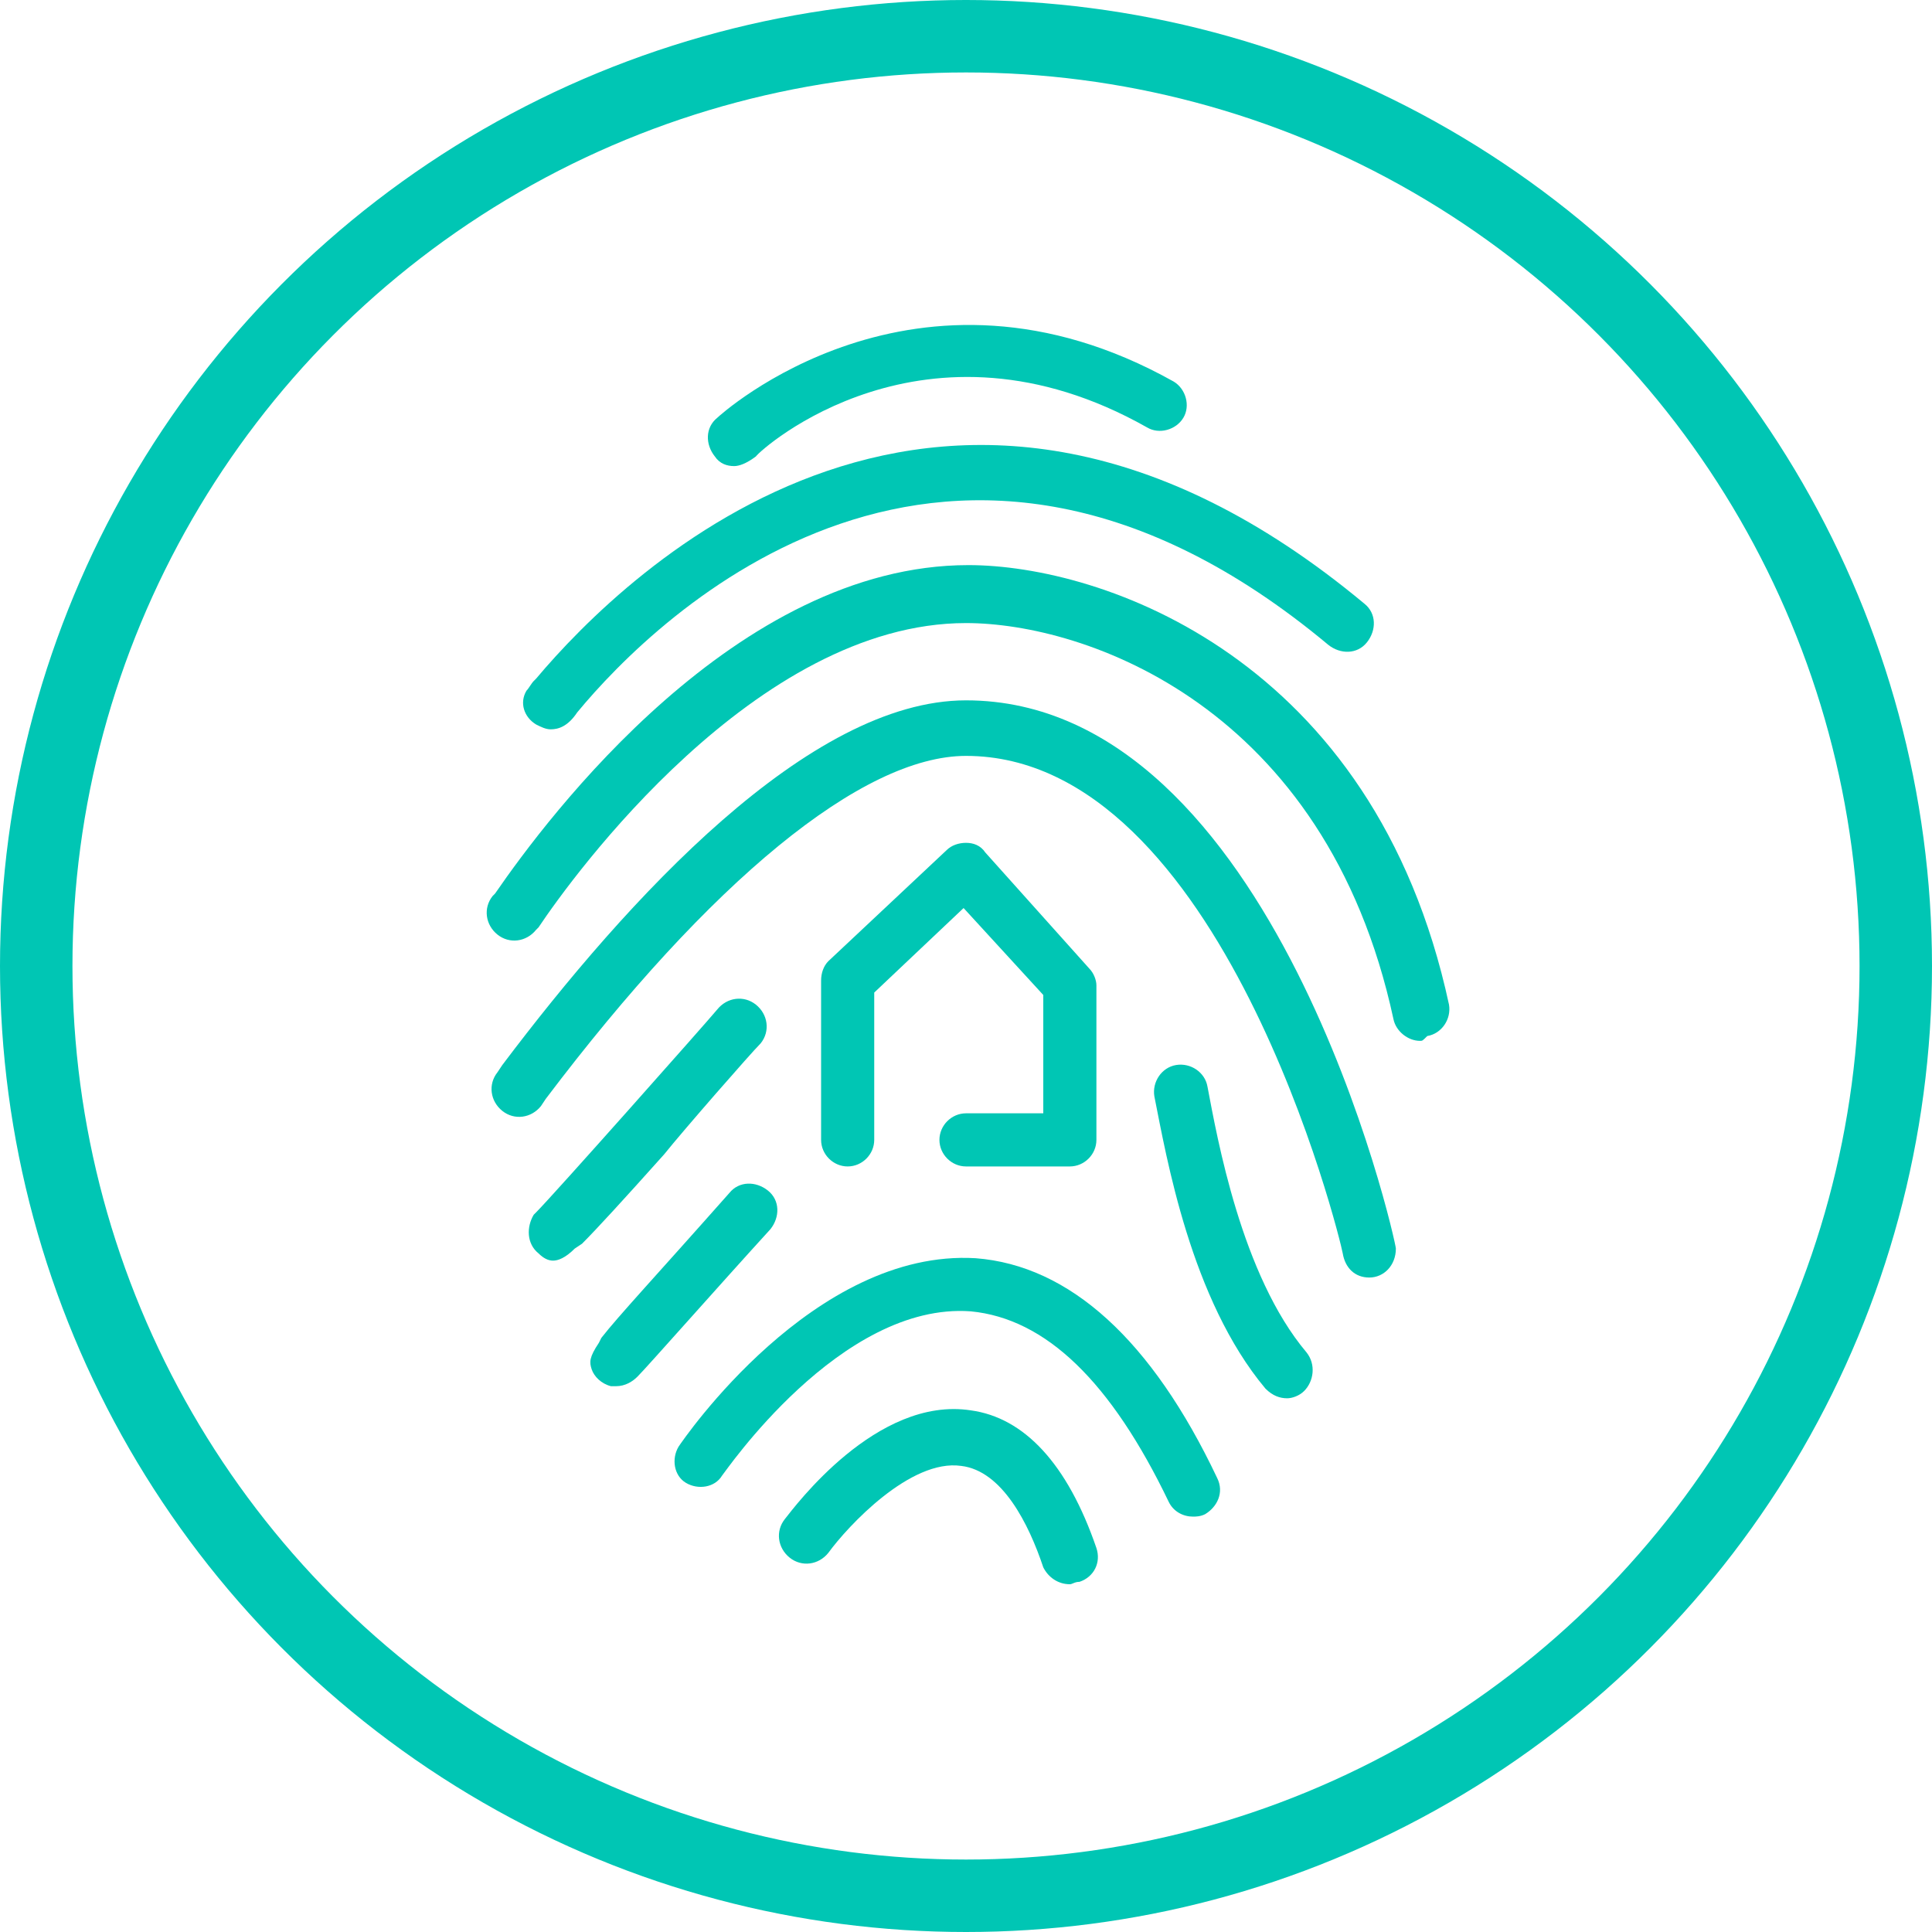 <?xml version="1.0" encoding="utf-8"?>
<!-- Generator: Adobe Illustrator 26.0.2, SVG Export Plug-In . SVG Version: 6.00 Build 0)  -->
<svg version="1.1" id="Group_518" xmlns="http://www.w3.org/2000/svg" xmlns:xlink="http://www.w3.org/1999/xlink" x="0px" y="0px"
	 viewBox="0 0 80 80" style="enable-background:new 0 0 80 80;" xml:space="preserve">
<style type="text/css">
	.st0{fill:none;}
	.st1{fill:none;stroke:#00C6B4;stroke-width:3;}
	.st2{fill:#00C6B4;}
</style>
<g id="Group_409" transform="translate(-490 -535)">
	<g id="Ellipse_2" transform="translate(490 535)">
		<circle class="st0" cx="40" cy="40" r="40"/>
		<circle class="st1" cx="40" cy="40" r="38.5"/>
	</g>
</g>
<g>
	<path class="st2" d="M44.3,48.3H40c-0.6,0-1.1-0.5-1.1-1.1c0-0.6,0.5-1.1,1.1-1.1h3.2v-4.9l-3.3-3.6l-3.7,3.5v6.1
		c0,0.6-0.5,1.1-1.1,1.1c-0.6,0-1.1-0.5-1.1-1.1v-6.6c0-0.3,0.1-0.6,0.3-0.8l4.9-4.6c0.2-0.2,0.5-0.3,0.8-0.3c0.3,0,0.6,0.1,0.8,0.4
		l4.3,4.8c0.2,0.2,0.3,0.5,0.3,0.7v6.4C45.4,47.8,44.9,48.3,44.3,48.3z"/>
	<path class="st2" d="M49.4,62.8c-0.4,0-0.8-0.2-1-0.6c-2.4-5-5.1-7.6-8.2-7.9C34.8,53.9,30,61,29.9,61.1c-0.3,0.5-1,0.6-1.5,0.3
		c-0.5-0.3-0.6-1-0.3-1.5c0.2-0.3,5.6-8.2,12.3-7.8c3.9,0.3,7.3,3.4,10,9.1c0.3,0.6,0,1.2-0.5,1.5C49.7,62.8,49.5,62.8,49.4,62.8z"
		/>
	<path class="st2" d="M30.4,19.3c-0.3,0-0.6-0.1-0.8-0.4c-0.4-0.5-0.4-1.2,0.1-1.6c0.1-0.1,8.2-7.5,18.9-1.5c0.5,0.3,0.7,1,0.4,1.5
		c-0.3,0.5-1,0.7-1.5,0.4c-9.2-5.2-16,0.9-16.2,1.2C30.9,19.2,30.6,19.3,30.4,19.3z"/>
	<path class="st2" d="M44.3,65.6c-0.5,0-0.9-0.3-1.1-0.7c-0.6-1.8-1.7-4-3.4-4.2c-2.1-0.3-4.7,2.5-5.5,3.6c-0.4,0.5-1.1,0.6-1.6,0.2
		c-0.5-0.4-0.6-1.1-0.2-1.6c0.4-0.5,3.8-5.1,7.7-4.5c2.2,0.3,4,2.2,5.2,5.7c0.2,0.6-0.1,1.2-0.7,1.4C44.5,65.5,44.4,65.6,44.3,65.6z
		"/>
	<path class="st2" d="M24.9,55.4c0.7-0.9,2.2-2.5,5.3-6c0.4-0.5,1.1-0.5,1.6-0.1c0.5,0.4,0.5,1.1,0.1,1.6c-2.1,2.3-5.1,5.7-5.5,6.1
		c0,0,0,0,0,0c-0.2,0.2-0.5,0.4-0.9,0.4c-0.1,0-0.1,0-0.2,0c-0.4-0.1-0.7-0.4-0.8-0.7c-0.1-0.3-0.1-0.5,0.3-1.1"/>
	<path class="st2" d="M58.8,43.1c-0.5,0-1-0.4-1.1-0.9c-2.8-13-12.8-16.4-17.7-16.4c-8.7,0-16.3,10.5-17.7,12.6l-0.1,0.1
		c-0.4,0.5-1.1,0.6-1.6,0.2c-0.5-0.4-0.6-1.1-0.2-1.6l0.1-0.1c2.2-3.2,10-13.6,19.6-13.6c5.5,0,16.8,3.8,19.9,18.2
		c0.1,0.6-0.3,1.2-0.9,1.3C58.9,43.1,58.9,43.1,58.8,43.1z"/>
	<path class="st2" d="M56.7,52.9c-0.6,0-1-0.4-1.1-1c-0.1-0.6-5-20.6-15.6-20.6c-4.3,0-10.6,5.2-17.4,14.2l-0.2,0.3
		c-0.4,0.5-1.1,0.6-1.6,0.2c-0.5-0.4-0.6-1.1-0.2-1.6l0.2-0.3c5.2-6.9,12.7-15.1,19.2-15.1c12.8,0,17.8,22.4,17.8,22.7
		C57.8,52.4,57.3,52.9,56.7,52.9z"/>
	<path class="st2" d="M22.8,30.2c-0.2,0-0.4-0.1-0.6-0.2c-0.5-0.3-0.7-0.9-0.4-1.4c0.1-0.1,0.2-0.3,0.3-0.4l0.1-0.1
		c3.7-4.4,17-17.5,34.3-3.1c0.5,0.4,0.5,1.1,0.1,1.6c-0.4,0.5-1.1,0.5-1.6,0.1c-15.7-13.1-27.8-1.2-31.1,2.8
		C23.5,30.1,23.1,30.2,22.8,30.2z"/>
	<path class="st2" d="M23.8,51.7c-0.4,0.4-0.7,0.5-0.9,0.5c-0.2,0-0.4-0.1-0.6-0.3c-0.5-0.4-0.5-1.1-0.2-1.6c0,0,0.1-0.1,0.1-0.1
		c0.7-0.7,7-7.8,7.5-8.4c0.4-0.5,1.1-0.6,1.6-0.2c0.5,0.4,0.6,1.1,0.2,1.6c-0.4,0.4-3.2,3.6-4,4.6c-1.7,1.9-2.8,3.1-3.4,3.7"/>
	<path class="st2" d="M53.3,57.9c-0.3,0-0.6-0.1-0.9-0.4c-3.1-3.7-4.1-9.6-4.6-12.1c-0.1-0.6,0.3-1.2,0.9-1.3
		c0.6-0.1,1.2,0.3,1.3,0.9c0.4,2.1,1.4,7.8,4.1,11c0.4,0.5,0.3,1.2-0.1,1.6C53.8,57.8,53.5,57.9,53.3,57.9z"/>
</g>
</svg>
